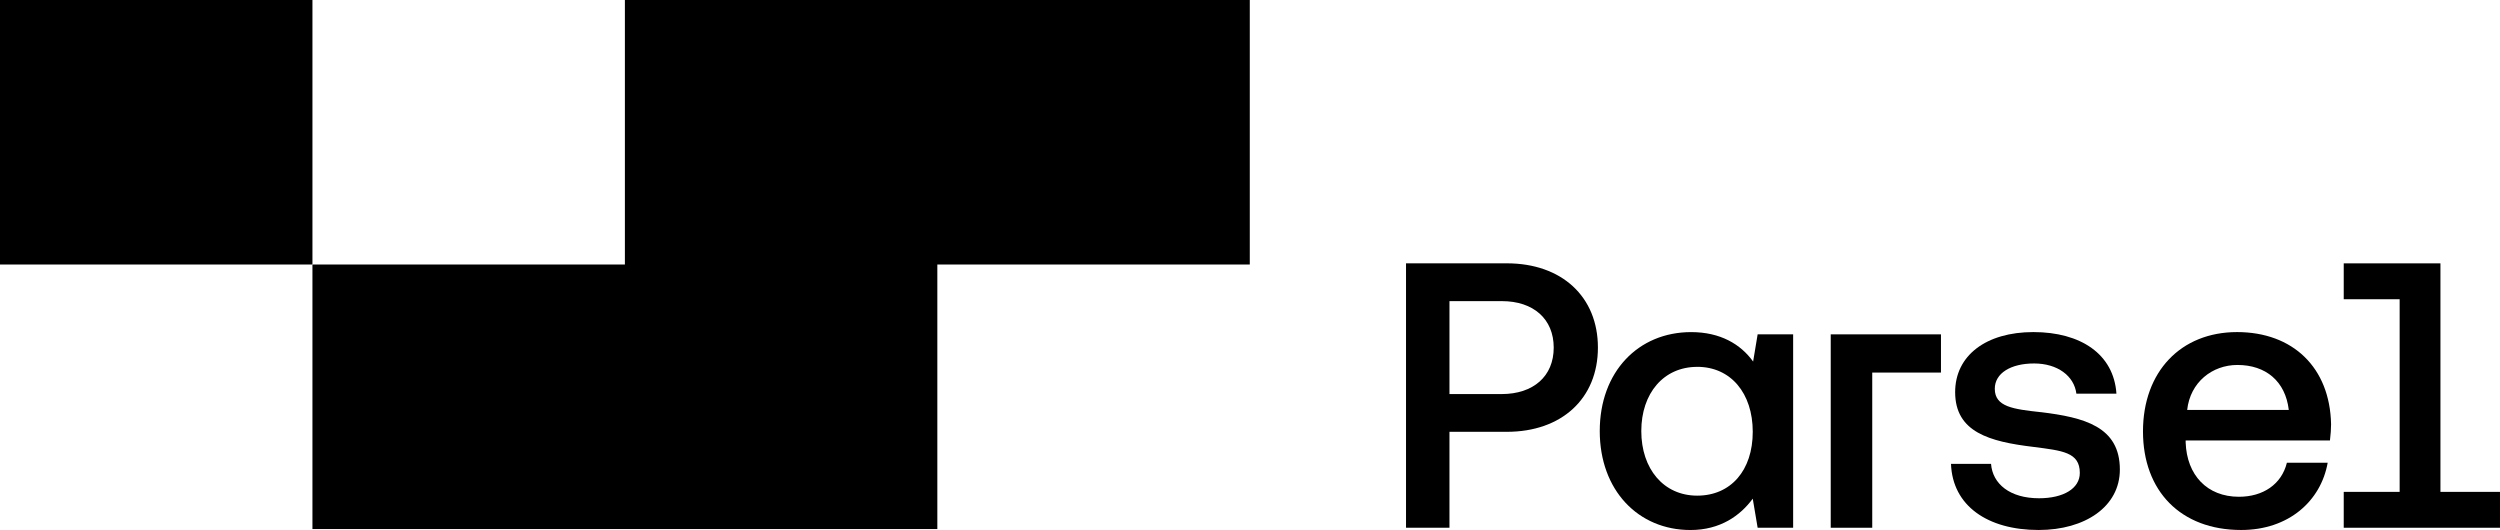 <svg xmlns="http://www.w3.org/2000/svg" id="Layer_2" viewBox="0 0 802.14 170.06"><g id="Layer_1-2" data-name="Layer_1"><g><rect width="100.25" height="84.87"></rect><polygon points="200.5 0 200.5 84.87 100.25 84.87 100.25 169.75 300.75 169.75 300.75 84.87 401 84.87 401 0 200.5 0"></polygon></g><polygon points="587.4 169.33 600.72 169.33 600.72 119.54 622.77 119.54 622.77 107.28 587.4 107.28 587.4 169.33"></polygon><path d="M465.07,138.55h18.42c17.57,0,29.21-10.67,29.21-27.03s-11.64-27.03-29.21-27.03h-32.36v84.84h13.94v-30.78ZM465.07,96.62h16.85c10.06,0,16.6,5.7,16.6,14.91s-6.54,14.91-16.72,14.91h-16.73v-29.81Z"></path><path d="M542.38,170.06c9.57,0,16-4.61,20-10.06l1.57,9.33h11.39v-62.05h-11.39l-1.45,8.73c-4-5.58-10.54-9.45-19.88-9.45-16.97,0-29.33,12.73-29.33,31.75s12.36,31.75,29.09,31.75ZM544.56,117.7c10.79,0,17.82,8.48,17.82,20.85s-7.03,20.48-17.82,20.48-17.94-8.6-17.94-20.72,7.15-20.6,17.94-20.6Z"></path><path d="M654.83,132.25c-8.85-.97-14.79-1.7-14.79-7.51,0-4.97,5.09-8.12,12.61-8.12s12.85,4,13.57,9.69h12.85c-.85-12.72-11.51-19.76-26.66-19.76s-25.09,7.52-25.09,19.27c0,12.85,11.03,15.88,25.09,17.57,9.33,1.21,14.91,1.7,14.91,8.36,0,4.97-5.21,8.12-13.09,8.12-9.33,0-14.91-4.61-15.39-11.03h-12.85c.48,13.45,11.76,21.21,28.12,21.21,14.91,0,26.06-7.51,26.06-19.39,0-13.82-11.51-16.73-25.33-18.42Z"></path><path d="M717.77,106.55c-18.06,0-30.18,12.73-30.18,31.87s12.12,31.63,31.51,31.63c15.27,0,25.57-9.33,27.75-21.57h-13.09c-1.7,6.91-7.64,10.91-15.39,10.91-10.18,0-16.73-6.91-17.09-17.45v-.61h46.3c.24-1.82.36-3.88.36-5.21-.36-18.18-12.24-29.57-30.18-29.57ZM701.77,131.52c.97-8.85,8-14.42,16.12-14.42,9.09,0,15.39,5.21,16.48,14.42h-32.6Z"></path><polygon points="783.03 157.82 783.03 84.5 752 84.5 752 96.01 769.94 96.01 769.94 157.82 752 157.82 752 169.33 802.14 169.33 802.14 157.82 783.03 157.82"></polygon></g></svg>